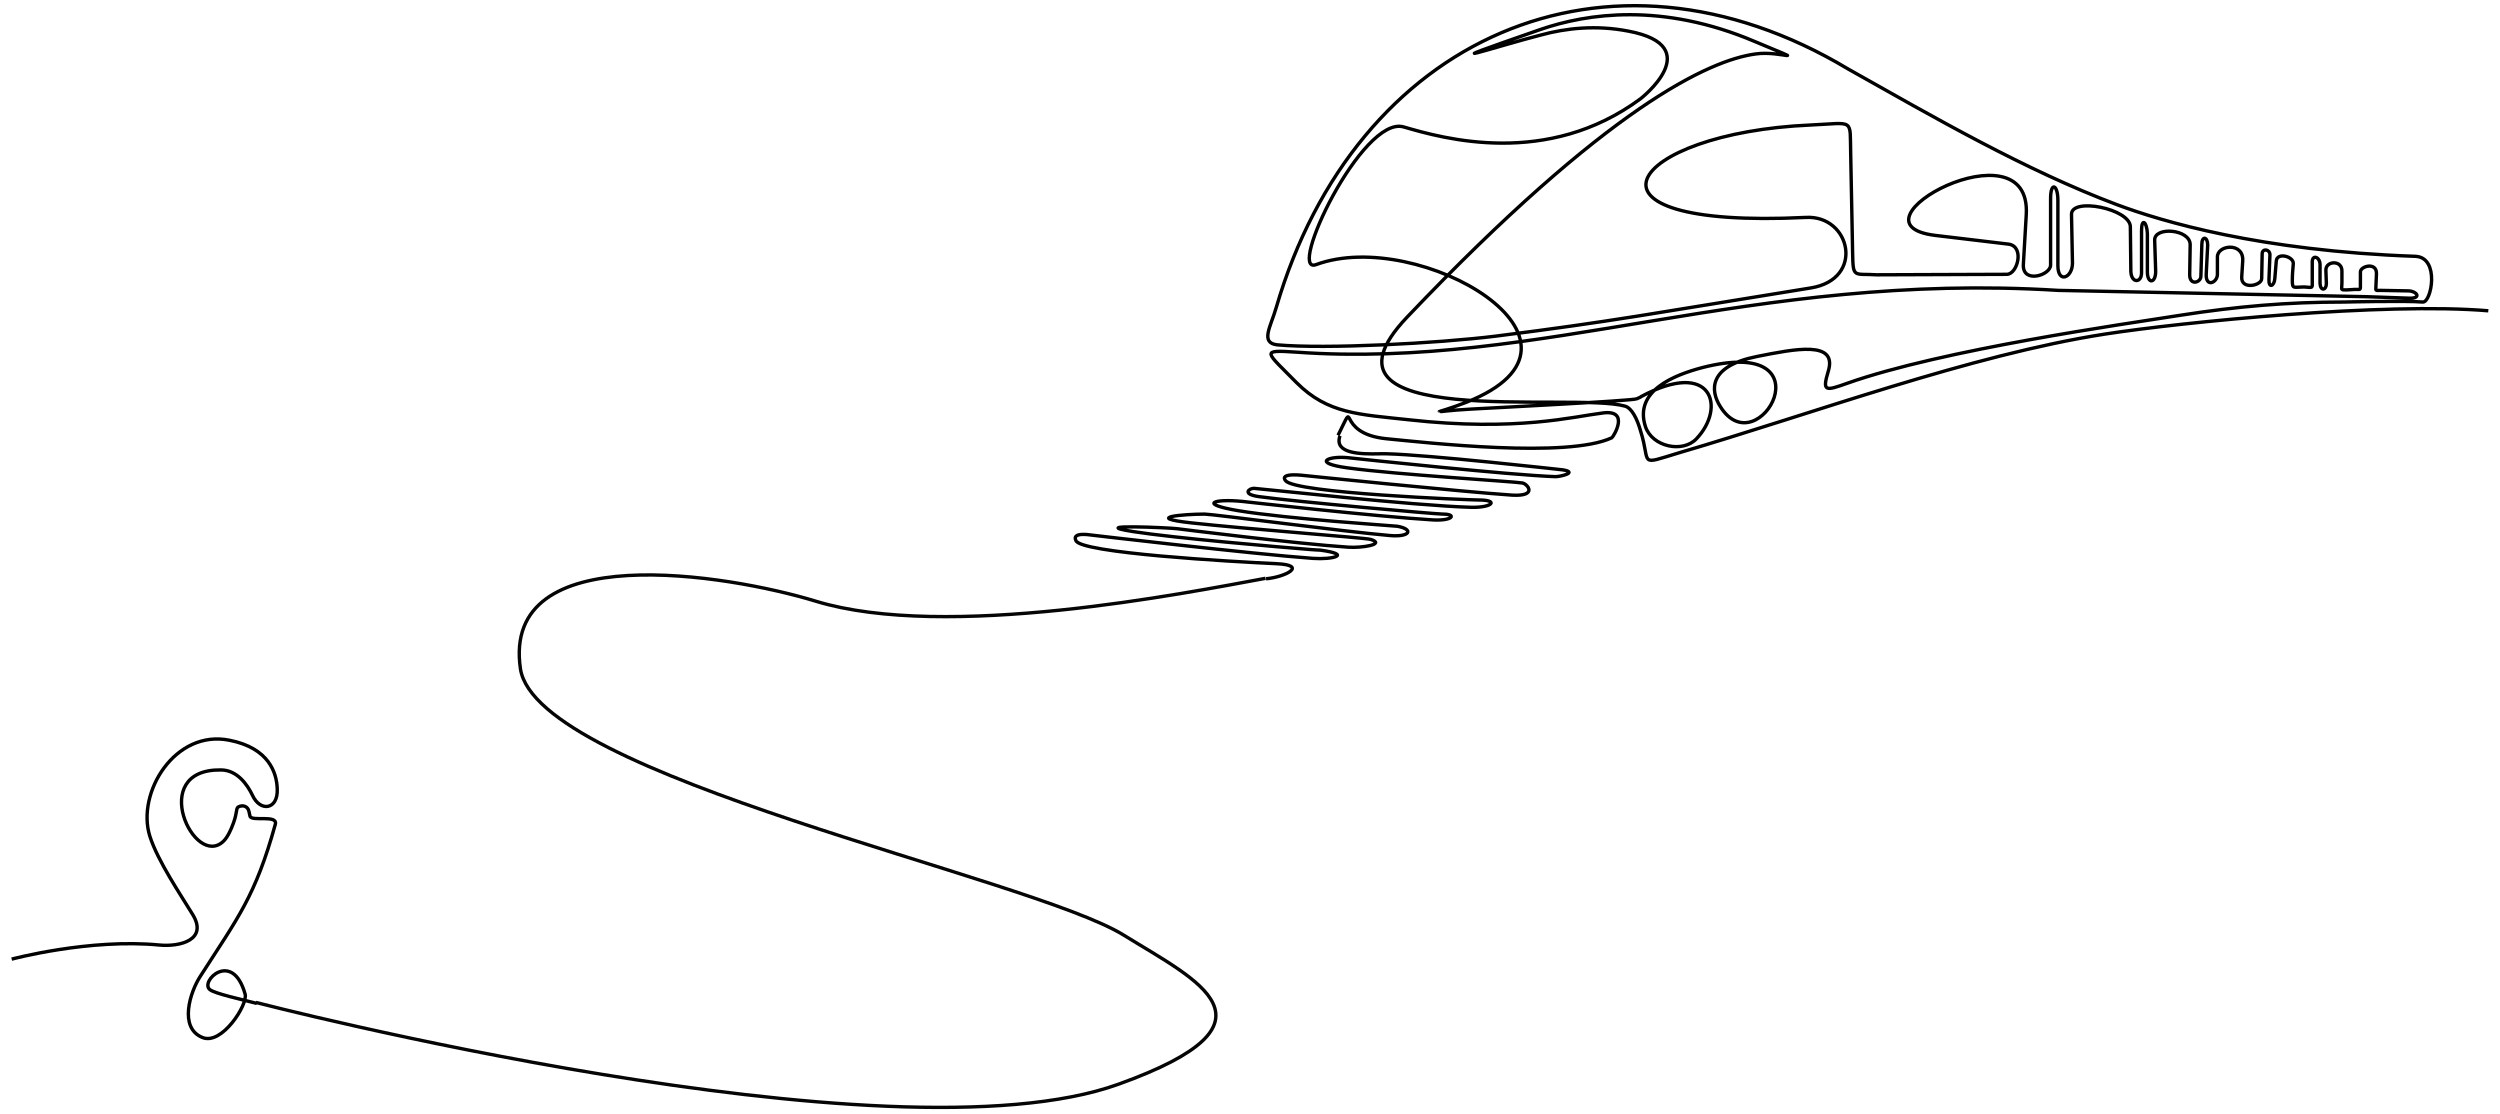 <?xml version="1.0" encoding="utf-8"?>
<!-- Generator: Adobe Illustrator 27.1.0, SVG Export Plug-In . SVG Version: 6.00 Build 0)  -->
<svg version="1.1" id="Calque_1" xmlns="http://www.w3.org/2000/svg" xmlns:xlink="http://www.w3.org/1999/xlink" x="0px" y="0px"
	 viewBox="0 0 514 229" style="enable-background:new 0 0 514 229;" xml:space="preserve">
<style type="text/css">
	.st0{fill:none;stroke:#000000;stroke-width:0.7;stroke-miterlimit:2.508;}
	.st1{fill:none;stroke:#050505;stroke-width:0.7;stroke-miterlimit:2.508;}
</style>
<g>
	<path class="st0" d="M260.3,119c4.1-0.4,8.6-2.8,2.2-3.1c-8.8-0.4-40.8-2.2-41.3-4.8c0,0-1.1-1.7,3.1-1.1c0,0,33.1,3.9,45.6,4.8
		c4.2,0.3,8.2-0.8,1.5-1.7c0,0-0.6,0-1.8-0.1c-6.4-0.5-28.4-2.4-36.6-3.7c-10.1-1.6,7.4-0.8,9-0.6c0,0,24.5,3.1,35.2,3.8
		c2.8,0.2,7.8-0.6,4.6-1.6c-0.8-0.3-26.2-2.2-36.9-3.4c-9.9-1.1-1.5-1.8,2.8-1.8c1.6,0,28.6,3.6,38,4.4c4.3,0.4,5-1.3,1.6-1.9
		c-0.7-0.1-22.4-1.5-32.7-3.2c-8.3-1.4-5.1-2.5,0.9-1.9c0,0,27.3,3.1,39.2,3.8c4.1,0.2,4.8-1.2,2-1.2c-1.5,0-29.8-2.5-37.9-3.6
		c-3.5-0.5-2-1.7-1-1.7c0.8,0,33.1,3.6,44.7,3.9c4.4,0.1,5.7-1.5,1.6-1.5c-1.8,0-38.2-1.4-39.8-4c0,0-1.5-1.5,3.2-1.1
		c0,0,33,3.4,43.4,4.1c5.3,0.3,3.2-2.3,2.1-2.5c-1.7-0.3-25.7-1.7-35.9-3.1c-7.4-1-4.1-2.5,0-2.1c2.8,0.3,33.5,3.6,42.7,3.9
		c1.1,0,4.7-0.9,1.5-1.4c-1-0.1-27.6-3.1-36.2-3.3c-0.6,0-1,0-1.4,0c-4,0.1-9.5,0-8.2-3.7 M337.3,81.6c14.8-8,17.6,2.2,11.5,8.6
		c-2.8,3-9.1,1.7-10.5-2.5c-2.4-7.4,6-10.6,11.6-12.1c26.8-6.9,11.6,20.5,3.8,8c-2.1-3.3-2.5-8.3,7.5-10.3c8-1.6,16.6-3.3,14.7,3
		c-1.3,4.3-0.6,4.1,3.9,2.5c19.5-6.9,57.2-12.2,68.6-14c11.6-1.8,21.7-2.7,33.6-2.7c0,0,12.7-0.3,16.1,0c1.8,0.2,3.6-9.2-1.5-9.4
		c-31.9-1.1-52.2-7.2-61.3-10.6c-18.9-7.1-37.7-18-55.3-27.9c-49.7-29.8-101.4-6.4-117.6,49c-1.1,3.9-3.4,7.3,0.2,7.7
		c10,0.9,32.9-0.3,45-1.8c24.4-3.1,31.2-4.5,64.7-9.9c11.2-1.8,8.2-15-1-14.5c-50.9,2.5-36.5-17.4,1-19c9.1-0.4,8-1.5,8.2,5.9
		l0.4,20.5c0.1,5.2,0.2,4.1,5,4.4c8.9,0,17.8-0.1,26.7-0.1c2.2,0,3.7-5.7,0.4-6.2l-15.1-1.8c-19.6-2.4,19.8-23.6,18.7-4.3L416,54.4
		c-0.2,4,5.6,2.2,5.6,0.1c0-4.6,0-9.2,0-13.7c0-3.5,1.5-2.9,1.5,0.4v13.4c0,3.8,3,2.5,3-0.5c-0.1-3.3-0.1-6.7-0.2-10
		c-0.1-3.6,12-1.2,12.1,2.5l0.1,9.2c0.1,2.5,2.2,2.4,2.2,0.3c0-2.9,0-5.8,0-8.7c0-2.7,1.1-1.8,1.2,0.6l0,7.9c0,2.6,1.8,2.4,1.7-0.3
		c-0.1-2.1-0.1-4.1-0.2-6.2c-0.1-2.9,7.3-2.3,7.3,0.9l-0.1,6.2c0,2.3,2.3,1.6,2.3,0.3c0.1-2.2,0.1-4.4,0.2-6.6
		c0-1.7,1.2-1.6,1.2,0.2l-0.3,6c-0.1,2.8,2.3,1.7,2.3,0c0-1.2,0-2.4,0-3.5c-0.1-2.6,5.5-3.2,5.2,0.8l-0.2,3.2
		c-0.2,2.8,4.1,1.8,4.1,0.4c0-1.7,0.1-3.4,0.1-5.1c0-1.2,1.6-1,1.6,0.2l-0.2,5c-0.1,2,1.1,1.4,1.2-0.1l0.3-3.6
		c0.1-1.9,3.6-1,3.5,0.5c-0.1,1.2-0.2,2.3-0.2,3.5c0,1.8,0.3,1.3,2.4,1.3c1.9,0.1,1.7,0.4,1.7-1.2l0-3.8c-0.1-1.7,1.5-1.3,1.6,0.3
		c0,1.3,0,2.6,0,4c0.1,1.6,1.3,1.4,1.3,0l-0.1-2.8c0-1.9,3.4-2.1,3.3,0.3c0,0.8,0,1.5,0,2.3c0,1.6-0.4,1.5,1,1.5l1.7-0.1
		c1.2,0,1.1,0.2,1.1-1c0-0.9,0-1.7,0-2.6c0-1.2,3.4-2.1,3.3,0.4l-0.1,2.3c0,1.3-0.3,1.1,1,1.1c1.4,0,4.1,0.1,5.6,0.1
		c1.8,0,2.9,1.6,0.2,1.5l-8.6-0.3l-63.5-1.3C359.8,55.8,316.9,76,266.5,72.4c-7.5-0.5-6.3-0.2,0.1,6.3c6.4,6.4,12.9,6.5,23,7.6
		c22.3,2.5,34.1-0.7,40-1.4c5.6-0.7,2.1,4.9,1.8,5.1c-9.1,4.3-38.1,1-46.4,0.2c-10.8-1.1-5.7-9.1-9.9-0.7 M337.4,81.6
		c-0.3,0.1-0.6,0.3-0.9,0.4c-0.9,0.4-30.2,1.9-33.9,2.1c-9.2,0.5-8.3,1.4-1.1-1.4c31.1-12.3-9.8-36.1-30.9-28.3
		c-6.2,2.3,9.5-30.8,18-28.3c8.2,2.4,29.5,8.4,48.7-5.8c0,0,13.9-10.8-2.5-13.9c-6.7-1.3-12.9-0.6-18,0.8c-8.6,2.2-25.8,7.8-0.2-1.1
		c9.8-3.4,25.2-5.6,44.1,2.4c12,5.1,5.6,1.8,0.2,2.6c-9.4,1.3-30.3,10.7-71.6,54.1c-22.4,23.6,34.1,15.3,44.8,18.3
		c1.4,0.4,2.5,2.6,3.2,5.1c2.2,6.9-0.7,7.1,7.9,4.5c27.3-8,59.9-20.1,87.5-24.4c16.1-2.5,57.6-6.6,78.9-4.8 M2.4,197.2
		c0,0,16-4.3,30.4-2.9c4.3,0.4,10-1.1,6.8-6.3c-2.3-3.8-7.2-11-8.8-16.1c-2.8-8.9,5.2-22,16.4-19.7c8.1,1.6,9.7,6.7,9.8,10
		c0.2,4.3-3.5,4.8-5.1,1.3c-1-2.1-3.1-5.2-6.5-5.2c-15.2-0.2-5.4,20.6,0.6,14.6c0.8-0.8,1.5-2.3,2-3.7c0.8-2.2,0.5-3,1-3.3
		c1-0.5,2-0.1,2.2,1l0.2,0.9c0.3,1.2,5.8-0.4,5.2,1.7c-4.1,14.8-7.7,19.2-15.4,31.2c-2.1,3.2-4.5,10.6,0.4,12.6
		c4,1.7,9.4-6.8,8.8-8.9c-2.6-9.3-9.5-2.5-7.2-0.9c1.1,0.8,6.1,1.9,9.6,2.8"/>
	<path class="st1" d="M260.5,119"/>
	<path class="st1" d="M52.6,206.1c0,0,130.4,33.8,177.4,16.8c35.3-12.7,16.1-21.3,1.1-30.6c-19.3-12-120.8-32.7-124.1-54.8
		c-4-27.1,42.7-19.4,60.7-13.9c26.8,8.2,76.2-1.7,92.5-4.7"/>
</g>
</svg>
